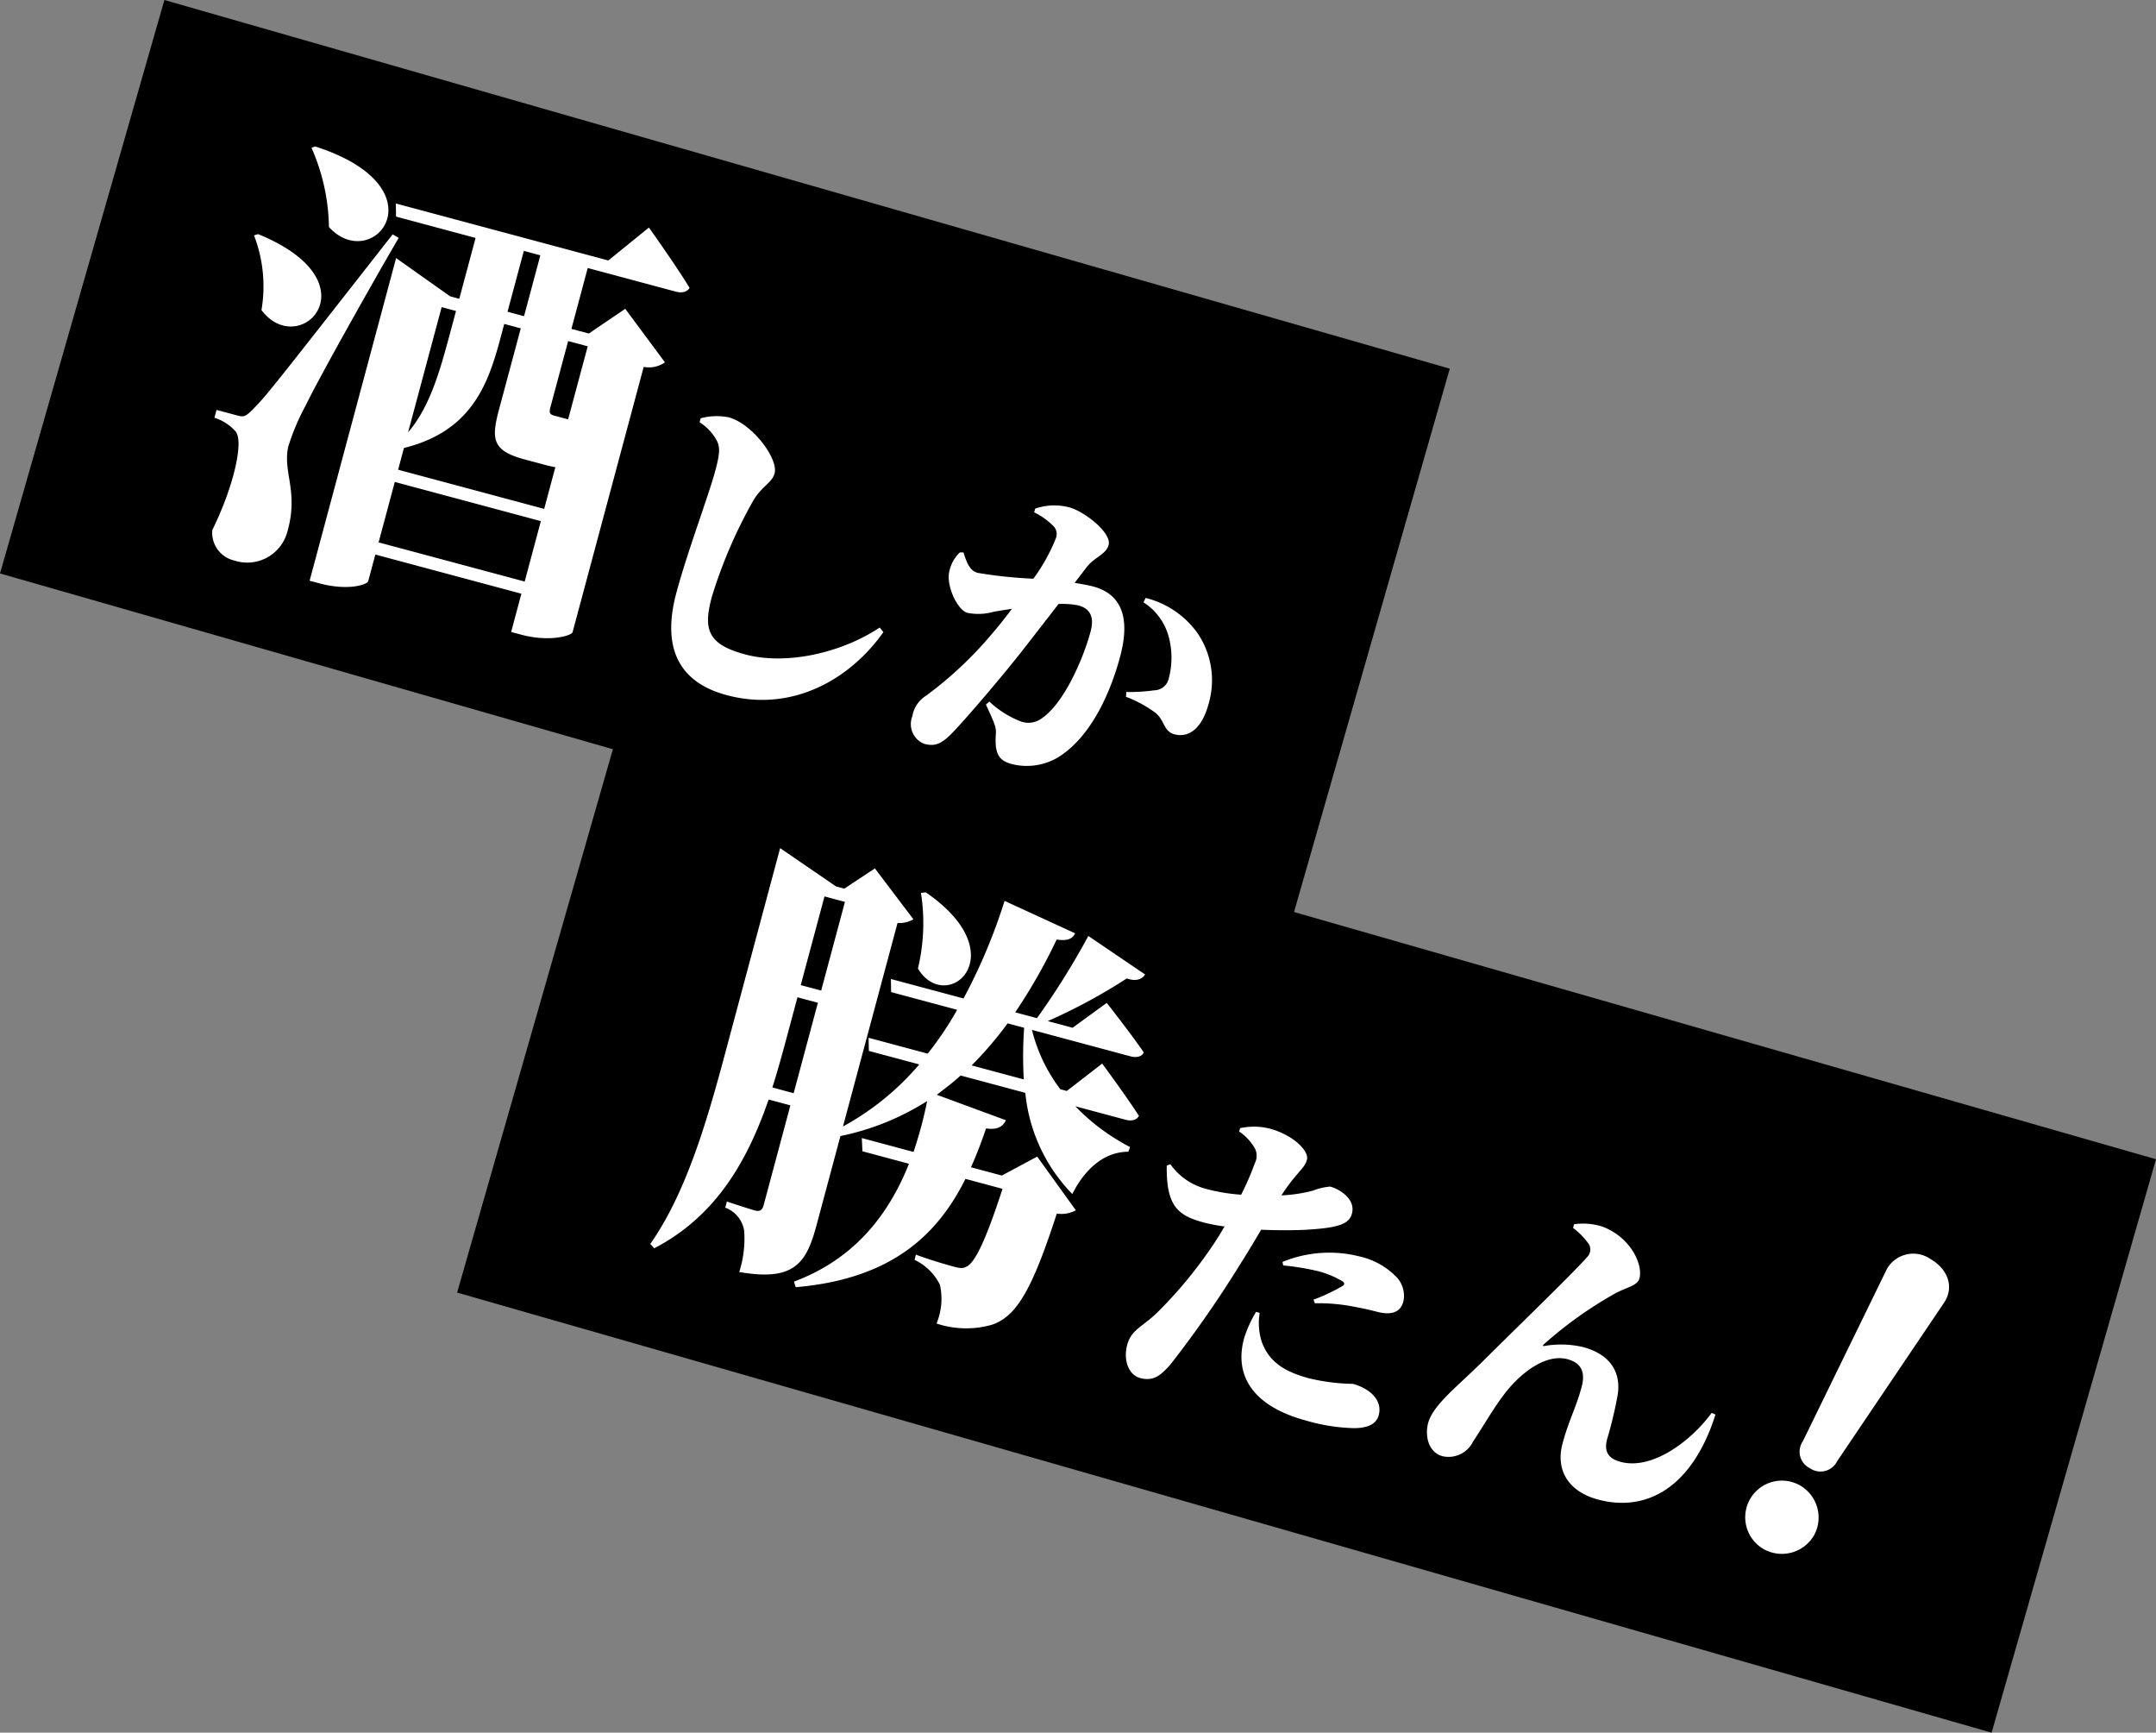 <svg xmlns="http://www.w3.org/2000/svg" width="193.064" height="155.118" viewBox="0 0 193.064 155.118"><rect x="0" y="0" width="193.064" height="155.118" fill="#808080" stroke="none"/><path d="M14.721 0l115.103 33.005-14.72 51.338L0 51.337z"/><path d="M55.655 64.38l137.409 39.401-14.721 51.337-137.409-39.4z"/><path d="M23.11 20.96c10.572 4.296 3.717 11.346.304 6.8a12.684 12.684 0 00-.667-6.688zm12.595.333c-2.619 4.475-7.265 12.78-8.308 14.96A20.456 20.456 0 0025.808 40c-.499 2.328.968 4.015-.09 7.653a3.712 3.712 0 01-4.726 2.53 2.547 2.547 0 01-1.977-2.742c1.922-3.9 2.841-7.956 2.074-8.83a4.327 4.327 0 00-1.886-1.214l.188-.7 1.752.47c.623.167.779.208 1.465-.485 1.263-1.288 1.263-1.288 12.554-15.701zm-7.486-8.184c11.522 3.71 5.171 11.526 1.236 7.216a18.185 18.185 0 00-1.561-7.094zm22.95 16.334l1.557.417 3.264-2.212 3.555 4.791a2.5 2.5 0 01-1.904.407l-6.367 23.746c-.083.312-2.039.914-4.608.225l-.895-.24.918-3.426-13.078-3.506-.637 2.374c-.094.35-1.862.878-4.353.21l-.896-.24 7.745-28.885 4.84 3.425.817.22 1.46-5.448-7.123-1.91-.019-1.174 19.03 5.103 3.632-2.948s2.337 3.256 3.642 5.4c-.231.397-.711.477-1.257.33l-7.863-2.108zm-4.177 11.69c-2.88-.773-3.03-1.772-2.31-4.458l1.952-7.279-1.48-.397-.375 1.402c-1.096 4.087-2.62 8.226-8.607 9.703l-.522 1.947 13.08 3.507 1-3.733a10.301 10.301 0 01-1.1-.254zm-7.443-13.637l-3.006 11.21c2.065-2.408 2.955-5.882 3.905-9.425l.386-1.44zm8.884 19.157l-13.08-3.507-1.45 5.41 13.08 3.506zm-.046-23.797l-1.479-.396-1.46 5.449 1.478.396zm2.49 7.677L49.29 36.45c-.125.467-.089.644.34.759l1.244.334 1.754-6.54zm11.769 7.268l.095-.355a5.534 5.534 0 012.509-.086c2.125.57 4.464 3.709 4.113 5.017-.233.87-1.224 1.19-1.966 2.54a42.824 42.824 0 00-3.662 8.544c-.782 2.915-.346 4.23 3.006 5.129 3.596.964 8.521-.082 12.036-2.41l.328.409c-2.883 4.105-8.052 7.246-14.041 5.64-3.924-1.052-5.923-3.837-4.499-9.151 1.001-3.733 2.878-8.662 3.492-10.952.401-1.498.454-2.127.075-2.784a4.46 4.46 0 00-1.486-1.541m33.587 14.377c.614.106 1.201.205 1.665.33 2.261.606 3.435 2.44 2.405 6.281-.959 3.574-2.787 7.344-5.607 9.04a5.473 5.473 0 01-4.097.571c-1.145-.307-1.539-.908-1.427-2.631.052-.63-.053-.89-.885-2.692l.306-.267a8.725 8.725 0 002.824 1.779 1.991 1.991 0 001.848-.264c1.952-1.287 3.716-5.254 4.395-7.788.322-1.199.049-2.031-1.096-2.338a7.206 7.206 0 00-1.777-.127 716.416 716.416 0 01-3.435 4.424c-1.813 2.29-4.748 5.737-6.09 7.13-1.01 1.044-1.607 1.204-2.507.963a1.9 1.9 0 01-1.055-2.474 2.685 2.685 0 011.257-1.853 34.355 34.355 0 005.896-5.546 40.52 40.52 0 001.762-2.214c-.61.1-1.186.178-1.68.28a4.99 4.99 0 01-2.301.083c-.845-.227-1.81-2.18-1.666-3.484a3.293 3.293 0 01.985-1.927h.324c.344 1.114.636 1.66 1.289 1.835a40.54 40.54 0 004.97.519 16.302 16.302 0 002.033-3.666 1.04 1.04 0 00-.174-.979 6.422 6.422 0 00-1.786-1.296l.09-.332a5.228 5.228 0 013.067-.11c1.332.358 3.8 2.276 3.508 3.365-.227.845-1.25 1.067-1.964 1.986zm6.355 1.353a8.101 8.101 0 014.667 3.18 7.49 7.49 0 01.953 6.364c-.512 1.906-1.599 3.018-2.995 2.672-1.044-.251-.896-1.234-1.733-1.925a10.92 10.92 0 00-2.65-1.44l.027-.431a15.909 15.909 0 002.494-.15 1.355 1.355 0 001.318-1.106 7.178 7.178 0 00.02-3.558 5.275 5.275 0 00-2.294-3.214zm-6.296 45.508a18.821 18.821 0 004.904 3.65l-.154.42c-2.004.004-3.772 1.324-5.021 3.785a15.028 15.028 0 01-4.206-9.056l-5.796-1.554c-.665.615-1.398 1.17-2.132 1.724l6.19 2.281c-.284.591-.778.876-1.782.733a37.244 37.244 0 01-1.347 3.477l2.764.741 3.167-1.696 3.46 4.808a2.714 2.714 0 01-1.705.293c-2.156 6.641-3.538 9.15-5.75 9.933a8.383 8.383 0 01-5.02-.09 5.8 5.8 0 00.307-3.464 4.837 4.837 0 00-2.28-2.237l.126-.468c1.02.399 2.722.896 3.384 1.074.545.146.828.18 1.124.01.797-.33 1.802-2.52 3.247-6.975l-3.318-.89c-2.53 5.08-6.703 8.972-15.2 9.697l-.155-.5c5.47-2.039 8.51-6.063 10.297-10.55l-4.167-1.117-.058-1.184 4.632 1.242a36.745 36.745 0 001.221-4.555 23.162 23.162 0 01-7.766 3.134l-2.15 8.017c-.908 3.387-2.01 5.01-6.912 4.153a9.775 9.775 0 00.444-3.678 2.642 2.642 0 00-1.697-2.083l.146-.545s1.998.661 2.499.795.685-.067.8-.495l2.389-8.912-1.945-.521c-1.808 5.19-4.524 10.344-10.246 13.317l-.355-.388c3.717-5.304 5.605-12.97 7.496-20.022l4.132-15.414 5.006 3.429.739.198 2.739-1.812 3.452 4.556a2.513 2.513 0 01-1.423.328l-4.885 18.218a24.078 24.078 0 006.83-5.554l-4.515-1.21-.023-1.175 5.294 1.42a29.303 29.303 0 002.637-3.925l-5.913-1.585-.018-1.173 6.503 1.743a50.588 50.588 0 003.675-8.736l6.314 2.903c-.204.447-.606.714-1.652.559a49.42 49.42 0 01-3.709 6.516l1.947.522a68.356 68.356 0 004.601-7.36l5.081 3.449c-.232.397-.799.662-1.638.353a50.133 50.133 0 01-7.075 3.82l2.222.596 3.058-2.226s2.087 2.645 3.317 4.435c-.193.407-.673.488-1.218.342L92.41 92.2a14.525 14.525 0 002.54 5.313l.579.155 3.168-2.45s2.084 2.812 3.293 4.68c-.231.397-.673.488-1.218.342zM71.07 97.868l2.171-8.097-1.83-.49-.897 3.345c-.407 1.518-.835 3.115-1.351 4.728zm.634-9.677l1.83.49 2.128-7.94-1.83-.49zM82.9 79.886c8.177 5.609 1.835 11.053-.702 6.821a17.454 17.454 0 00.271-6.77zm8.779 16.748a35.704 35.704 0 01.03-4.623l-1.48-.397a32.456 32.456 0 01-3.223 3.767zm19.366 4.364a5.8 5.8 0 012.675.046c2.017.541 3.532 1.97 3.313 2.787s-.935 1.095-2.284 3.184a13.425 13.425 0 002.804-.417 5.472 5.472 0 011.559-.37c.79.212 2.308 1.086 1.95 2.42-.241.9-1.125 1.252-3.83 1.428-.95.067-2.623.086-4.298.015-.584.983-1.226 2.067-1.88 3.09a98.886 98.886 0 01-6.233 8.96c-.836.945-1.498 1.555-2.724 1.227-1.035-.278-1.525-1.606-1.16-2.971.373-1.39 1.397-1.612 2.746-2.944a39.423 39.423 0 005.042-6.151c.288-.419.604-.948.93-1.504a15.725 15.725 0 01-1.809-.339c-2.32-.623-3.424-1.415-3.366-5.11l.324-.12a5.658 5.658 0 003.016 2.155 16.148 16.148 0 003.322.57 23.984 23.984 0 001.226-2.826 1.435 1.435 0 00-.099-1.488 4.482 4.482 0 00-1.305-1.342zm1.758 16.536a5.557 5.557 0 00.183 2.59c.693 1.88 2.136 2.705 4.262 3.275a17.835 17.835 0 003.9.49c1.306.35 2.707 1.34 2.312 2.812-.211.79-1.019 1.186-2.353 1.15a16.774 16.774 0 01-4.143-.672c-4.687-1.257-6.474-3.956-5.568-7.334a10.63 10.63 0 011.082-2.402zm2.042-4.563a11.032 11.032 0 016.88-.493 6.59 6.59 0 013.213 1.739 2.423 2.423 0 01.73 2.299c-.233.87-.934 1.302-2.404.908a26.653 26.653 0 00-1.876-.415 16.729 16.729 0 00-3.648-.335l-.12-.324a15.773 15.773 0 002.642-1.249c.145-.107.155-.25-.04-.39a8.394 8.394 0 00-2.239-.922 23.094 23.094 0 00-3.075-.503zm26.019-3.043l.088-.327a5.635 5.635 0 012.596.23c2.536 1.001 3.583 3.414 3.261 4.613-.182.681-1.211.814-2.206 1.365a36.282 36.282 0 00-6.36 4.545c-.117.115-.105.179.08.139a8.644 8.644 0 013.447.106c2.372.636 3.412 2.2 3.09 4.275a37.131 37.131 0 01-.951 3.98c-.351 1.308.366 1.792 1.211 2.019 2.834.76 6.314-1.87 8.156-4.385l.34.149c-2.075 6.54-6.178 8.771-10.51 7.61-2.752-.738-3.746-2.698-3.222-4.866.52-2.05 1.254-3.373 1.743-5.199.3-1.116.16-2.119-1.258-2.499-2.016-.54-4.334 1.35-5.7 3.175-.993 1.31-1.883 2.883-2.76 4.196a2.443 2.443 0 01-2.719 1.316c-1.307-.35-1.602-1.862-1.303-2.979.438-1.634 2.705-3.334 4.939-5.568 2.193-2.185 8.191-7.998 9.293-9.28a.95.95 0 00.164-1.154 6.545 6.545 0 00-1.419-1.461m21.547 27.572a3.328 3.328 0 01-4.49 1.177 3.282 3.282 0 113.284-5.684 3.311 3.311 0 011.207 4.508m2.106-6.697a1.667 1.667 0 01-2.458.631 1.647 1.647 0 01-.618-2.411l7.526-15.421a2.718 2.718 0 013.934-.868c1.413.816 2.148 2.371 1.214 3.846z" fill="#fff"/></svg>